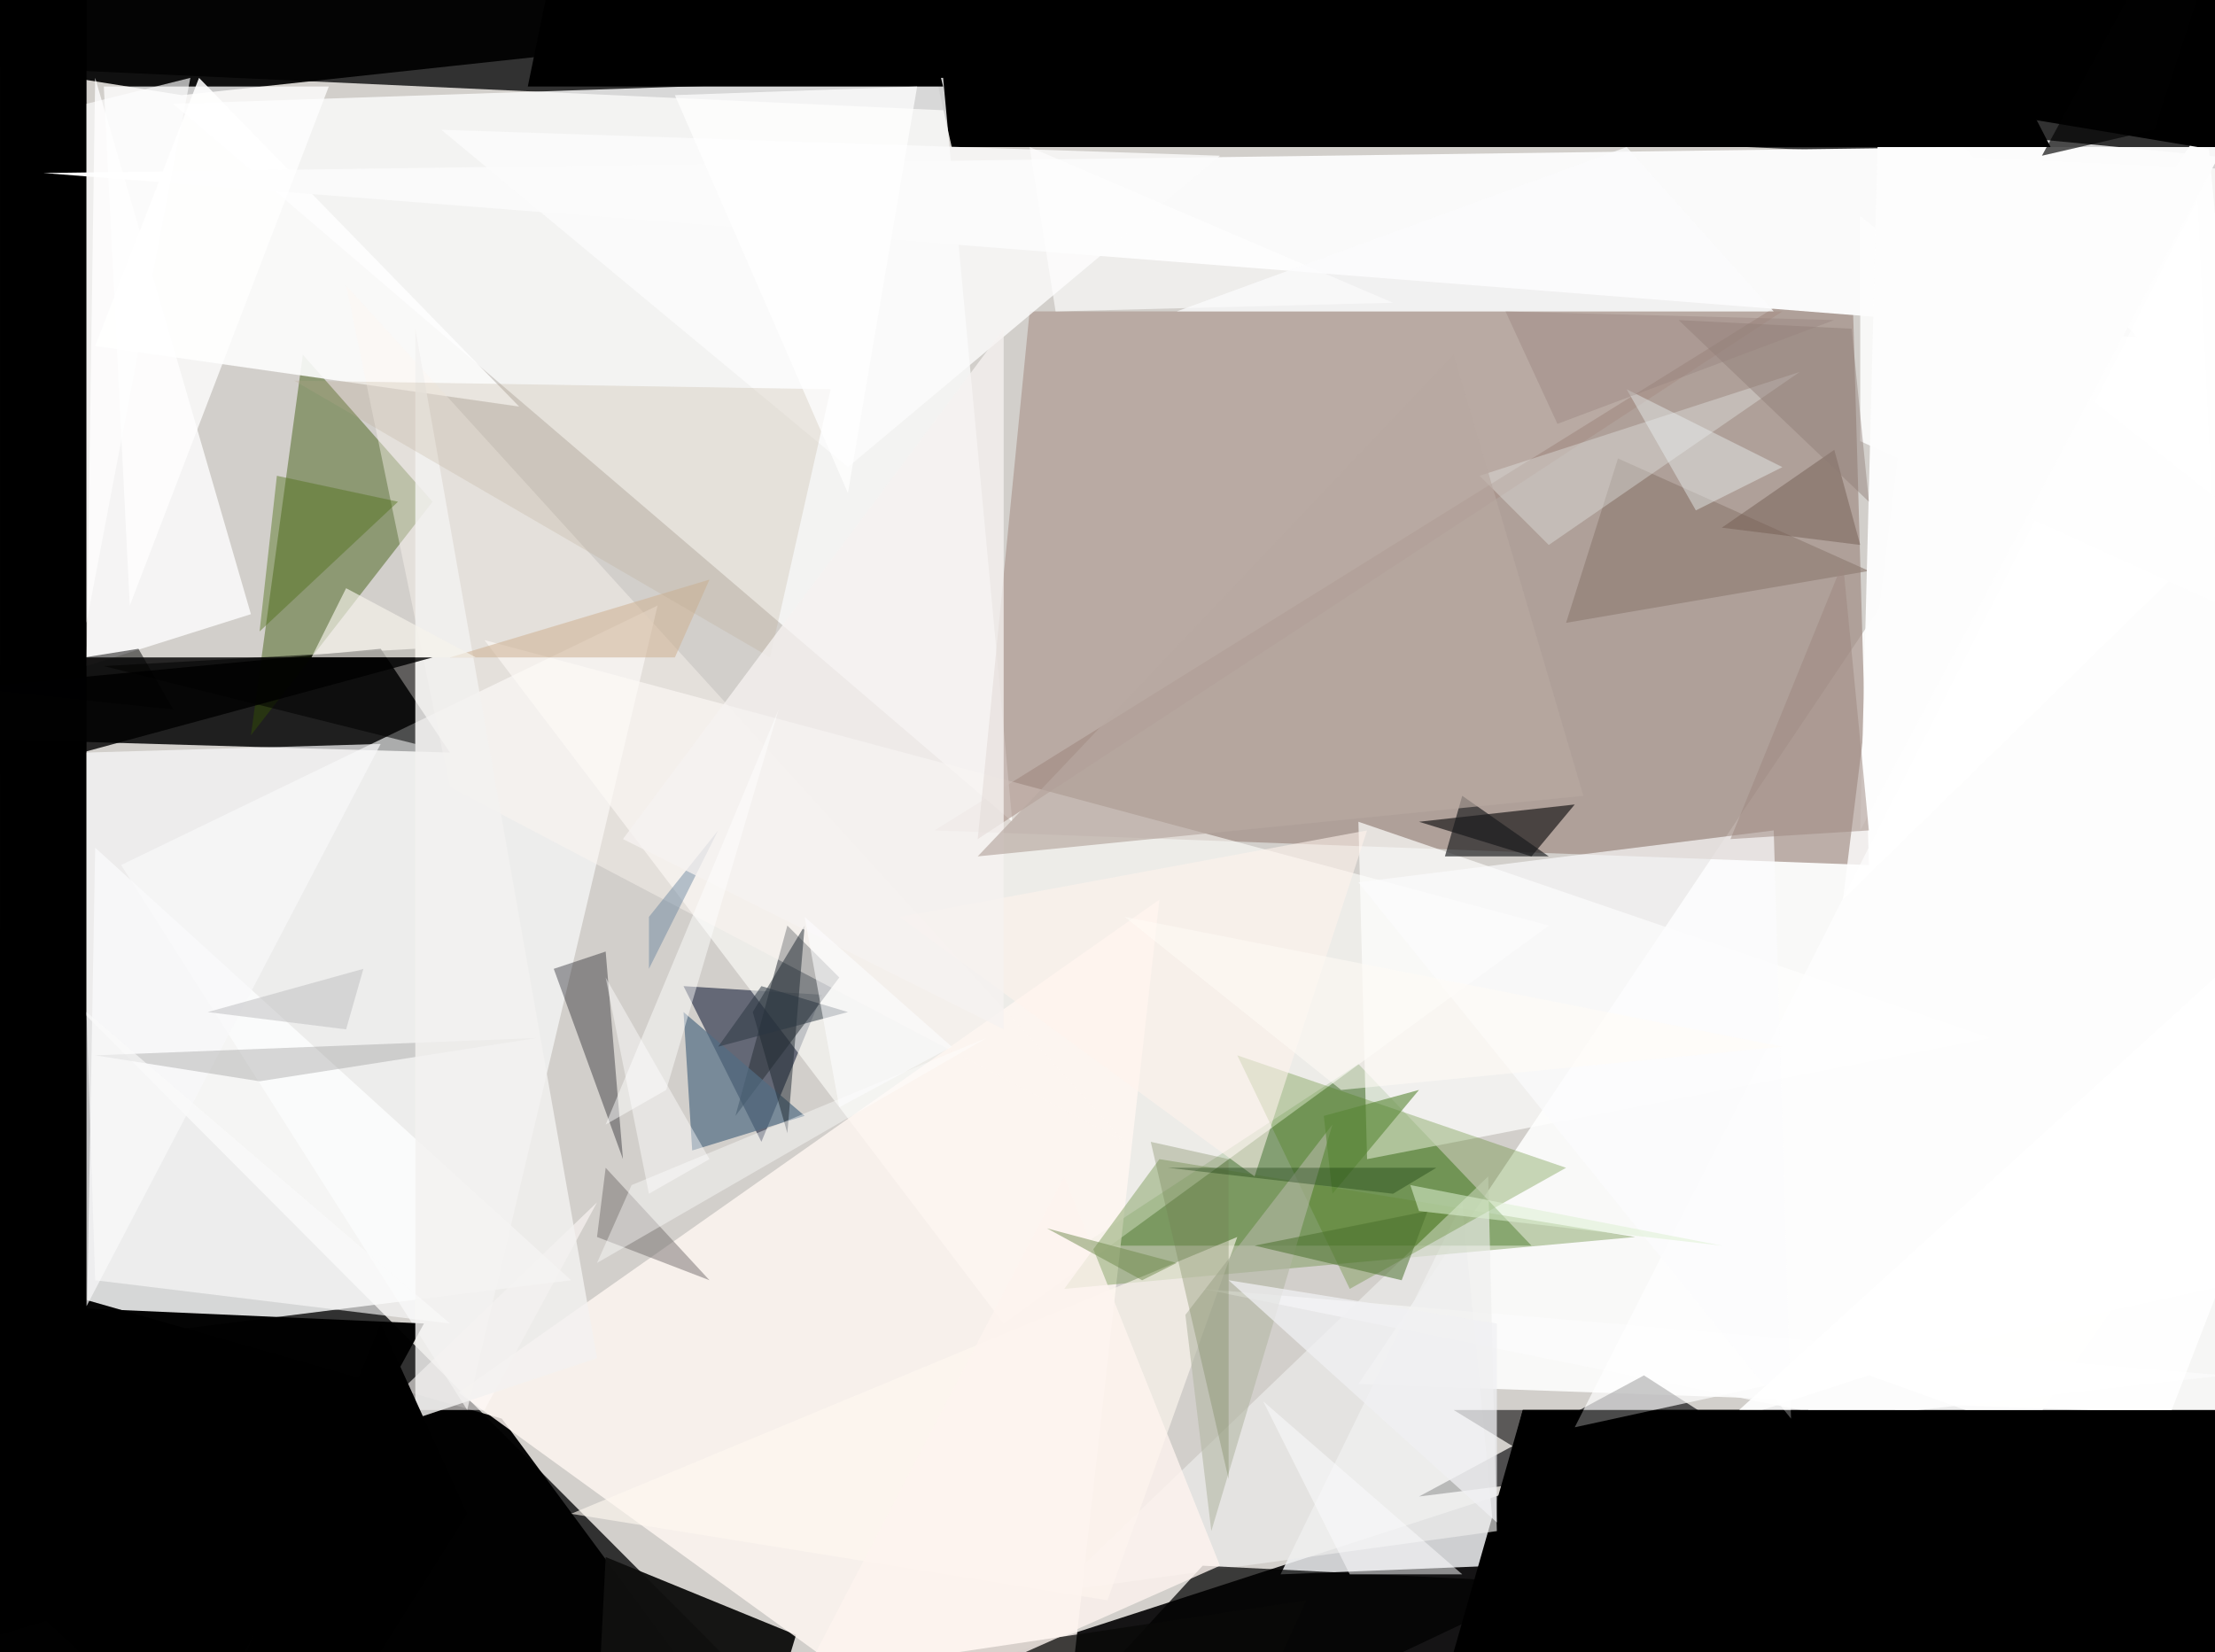 <svg xmlns="http://www.w3.org/2000/svg" viewBox="0 0 256 190.996" clip-path="url(#clip)" width="512" height="381.991"><defs><clipPath id="clip" clipPathUnits="objectBoundingBox"><rect x="0" y="0" width="256" height="190.996"/></clipPath></defs><rect x="0" y="0" width="256" height="190.996" fill="rgb(49, 49, 49)"/><path d="M333,23L-104,3L162,270Z" fill="rgb(253, 249, 244)" fill-opacity="0.79"/><path d="M157,160L269,164L255,14Z" fill="rgb(250, 250, 249)" fill-opacity="0.98"/><path d="M216,159L105,195L294,187Z" fill="rgb(1, 1, 2)" fill-opacity="0.90"/><path d="M173,181L148,182L169,139Z" fill="rgb(239, 240, 242)" fill-opacity="0.85"/><path d="M10,186L10,-16L-290,275Z" fill="rgb(0, 0, 0)" fill-opacity="1.00"/><path d="M10,155L66,148L11,98Z" fill="rgb(253, 254, 254)" fill-opacity="0.81"/><path d="M216,100L108,96L214,30Z" fill="rgb(158, 137, 129)" fill-opacity="0.67"/><path d="M52,87L-51,84L44,75Z" fill="rgb(5, 5, 6)" fill-opacity="0.87"/><path d="M213,104L297,22L224,15Z" fill="rgb(255, 255, 255)" fill-opacity="0.79"/><path d="M21,11L123,0L-48,0Z" fill="rgb(0, 0, 0)" fill-opacity="0.92"/><path d="M237,17L13,-416L110,17Z" fill="rgb(0, 0, 0)" fill-opacity="1.00"/><path d="M125,144L157,123L177,144Z" fill="rgb(32, 96, 0)" fill-opacity="0.43"/><path d="M117,95L20,12L109,9Z" fill="rgb(250, 250, 250)" fill-opacity="0.83"/><path d="M257,159L139,149L213,164Z" fill="rgb(251, 251, 251)" fill-opacity="0.83"/><path d="M204,168L164,173L190,159Z" fill="rgb(2, 3, 5)" fill-opacity="0.63"/><path d="M-54,132L58,164L230,397Z" fill="rgb(0, 0, 0)" fill-opacity="0.97"/><path d="M109,10L61,10L83,-97Z" fill="rgb(0, 0, 0)" fill-opacity="1.00"/><path d="M54,163L14,100L76,70Z" fill="rgb(254, 255, 255)" fill-opacity="0.63"/><path d="M95,115L79,114L88,132Z" fill="rgb(0, 11, 41)" fill-opacity="0.52"/><path d="M35,41L29,85L50,58Z" fill="rgb(53, 83, 0)" fill-opacity="0.43"/><path d="M11,40L60,47L23,9Z" fill="rgb(254, 254, 254)" fill-opacity="0.89"/><path d="M227,17L247,39L5,20Z" fill="rgb(250, 250, 250)" fill-opacity="1.00"/><path d="M65,279L70,180L92,189Z" fill="rgb(16, 16, 15)" fill-opacity="0.97"/><path d="M116,153L179,107L56,74Z" fill="rgb(255, 255, 251)" fill-opacity="0.60"/><path d="M158,134L157,95L230,120Z" fill="rgb(255, 255, 254)" fill-opacity="0.69"/><path d="M176,163L219,163L150,254Z" fill="rgb(0, 0, 0)" fill-opacity="1.00"/><path d="M206,36L119,36L113,97Z" fill="rgb(168, 143, 134)" fill-opacity="0.58"/><path d="M110,420L176,163L283,163Z" fill="rgb(0, 0, 0)" fill-opacity="1.00"/><path d="M97,113L91,107L85,129Z" fill="rgb(42, 50, 57)" fill-opacity="0.55"/><path d="M93,129L79,117L80,133Z" fill="rgb(82, 109, 131)" fill-opacity="0.70"/><path d="M134,104L122,211L53,161Z" fill="rgb(255, 247, 242)" fill-opacity="0.83"/><path d="M56,163L69,139L44,163Z" fill="rgb(255, 251, 249)" fill-opacity="0.59"/><path d="M177,99L182,93L164,95Z" fill="rgb(0, 1, 3)" fill-opacity="0.58"/><path d="M182,165L260,148L254,23Z" fill="rgb(255, 255, 255)" fill-opacity="0.67"/><path d="M70,110L72,134L64,112Z" fill="rgb(4, 3, 13)" fill-opacity="0.35"/><path d="M-16,272L49,153L4,151Z" fill="rgb(1, 1, 1)" fill-opacity="0.98"/><path d="M10,77L29,71L11,9Z" fill="rgb(255, 255, 255)" fill-opacity="0.78"/><path d="M134,134L189,143L123,149Z" fill="rgb(111, 145, 73)" fill-opacity="0.42"/><path d="M10,87L10,151L44,86Z" fill="rgb(248, 248, 249)" fill-opacity="0.71"/><path d="M172,136L122,184L173,177Z" fill="rgb(238, 238, 236)" fill-opacity="0.65"/><path d="M-9,79L20,82L16,75Z" fill="rgb(0, 0, 0)" fill-opacity="0.49"/><path d="M181,72L216,66L187,53Z" fill="rgb(143, 124, 116)" fill-opacity="0.66"/><path d="M139,181L179,183L105,218Z" fill="rgb(0, 0, 0)" fill-opacity="0.72"/><path d="M193,-63L218,11L284,22Z" fill="rgb(0, 0, 0)" fill-opacity="1.00"/><path d="M66,175L143,143L128,185Z" fill="rgb(255, 249, 240)" fill-opacity="0.62"/><path d="M156,149L143,122L181,135Z" fill="rgb(65, 119, 10)" fill-opacity="0.28"/><path d="M62,120L30,125L11,122Z" fill="rgb(136, 134, 136)" fill-opacity="0.32"/><path d="M48,86L12,77L48,75Z" fill="rgb(0, 0, 0)" fill-opacity="0.55"/><path d="M52,91L130,132L40,33Z" fill="rgb(253, 247, 242)" fill-opacity="0.43"/><path d="M140,177L154,130L137,152Z" fill="rgb(180, 183, 166)" fill-opacity="0.60"/><path d="M69,157L48,38L48,164Z" fill="rgb(243, 242, 241)" fill-opacity="0.83"/><path d="M87,117L93,107L91,131Z" fill="rgb(32, 42, 50)" fill-opacity="0.51"/><path d="M171,55L179,63L208,43Z" fill="rgb(227, 230, 228)" fill-opacity="0.40"/><path d="M212,52L199,61L215,63Z" fill="rgb(114, 93, 83)" fill-opacity="0.49"/><path d="M215,51L292,86L215,25Z" fill="rgb(254, 254, 254)" fill-opacity="0.87"/><path d="M78,76L52,76L82,67Z" fill="rgb(208, 178, 148)" fill-opacity="0.56"/><path d="M55,76L40,68L36,76Z" fill="rgb(246, 242, 234)" fill-opacity="0.66"/><path d="M157,102L205,96L207,164Z" fill="rgb(252, 252, 253)" fill-opacity="0.67"/><path d="M82,134L70,113L75,138Z" fill="rgb(255, 255, 255)" fill-opacity="0.44"/><path d="M42,112L24,117L40,119Z" fill="rgb(193, 192, 194)" fill-opacity="0.55"/><path d="M10,117L11,148L52,153Z" fill="rgb(251, 250, 250)" fill-opacity="0.63"/><path d="M217,17L215,96L257,17Z" fill="rgb(253, 253, 253)" fill-opacity="0.97"/><path d="M98,54L51,15L141,18Z" fill="rgb(252, 252, 252)" fill-opacity="0.81"/><path d="M22,9L10,72L10,12Z" fill="rgb(255, 255, 255)" fill-opacity="0.65"/><path d="M164,126L153,129L154,138Z" fill="rgb(89, 134, 53)" fill-opacity="0.59"/><path d="M69,143L82,148L70,135Z" fill="rgb(114, 108, 108)" fill-opacity="0.49"/><path d="M196,59L188,45L206,54Z" fill="rgb(235, 240, 240)" fill-opacity="0.44"/><path d="M216,96L200,97L213,65Z" fill="rgb(158, 135, 127)" fill-opacity="0.51"/><path d="M119,17L161,35L122,36Z" fill="rgb(255, 255, 255)" fill-opacity="0.62"/><path d="M251,163L201,163L278,93Z" fill="rgb(255, 255, 255)" fill-opacity="0.92"/><path d="M75,112L75,106L83,96Z" fill="rgb(102, 132, 157)" fill-opacity="0.46"/><path d="M83,121L98,117L88,114Z" fill="rgb(43, 55, 66)" fill-opacity="0.52"/><path d="M165,140L145,144L162,148Z" fill="rgb(74, 112, 45)" fill-opacity="0.53"/><path d="M158,96L104,106L145,136Z" fill="rgb(255, 243, 237)" fill-opacity="0.58"/><path d="M199,182L209,163L168,163Z" fill="rgb(0, 0, 0)" fill-opacity="0.57"/><path d="M96,45L34,44L89,76Z" fill="rgb(183, 168, 142)" fill-opacity="0.24"/><path d="M116,38L116,119L72,97Z" fill="rgb(246, 243, 241)" fill-opacity="0.77"/><path d="M15,70L38,10L12,10Z" fill="rgb(255, 255, 255)" fill-opacity="0.77"/><path d="M124,244L151,185L104,192Z" fill="rgb(9, 9, 8)" fill-opacity="0.74"/><path d="M1,76L50,76L-20,95Z" fill="rgb(0, 0, 0)" fill-opacity="0.82"/><path d="M155,126L206,121L130,106Z" fill="rgb(255, 252, 247)" fill-opacity="0.54"/><path d="M0,261L54,175L44,153Z" fill="rgb(0, 0, 0)" fill-opacity="1.00"/><path d="M142,148L173,176L173,153Z" fill="rgb(240, 240, 243)" fill-opacity="0.74"/><path d="M169,92L167,99L179,99Z" fill="rgb(25, 27, 29)" fill-opacity="0.66"/><path d="M73,137L69,146L114,120Z" fill="rgb(253, 254, 255)" fill-opacity="0.41"/><path d="M236,18L266,-37L249,15Z" fill="rgb(2, 2, 2)" fill-opacity="0.66"/><path d="M214,38L194,37L216,58Z" fill="rgb(142, 123, 116)" fill-opacity="0.44"/><path d="M205,36L136,36L188,17Z" fill="rgb(251, 251, 252)" fill-opacity="0.76"/><path d="M93,106L97,128L110,121Z" fill="rgb(252, 252, 255)" fill-opacity="0.57"/><path d="M46,58L30,73L32,55Z" fill="rgb(77, 110, 23)" fill-opacity="0.43"/><path d="M90,82L70,130L77,126Z" fill="rgb(255, 255, 255)" fill-opacity="0.47"/><path d="M142,134L133,132L142,171Z" fill="rgb(113, 127, 81)" fill-opacity="0.32"/><path d="M146,162L169,182L156,182Z" fill="rgb(252, 252, 253)" fill-opacity="0.52"/><path d="M161,138L166,135L135,135Z" fill="rgb(9, 44, 0)" fill-opacity="0.32"/><path d="M141,181L123,136L87,205Z" fill="rgb(254, 244, 238)" fill-opacity="0.80"/><path d="M113,99L168,41L183,92Z" fill="rgb(184, 168, 161)" fill-opacity="0.67"/><path d="M174,36L180,49L212,37Z" fill="rgb(151, 131, 124)" fill-opacity="0.38"/><path d="M199,144L164,140L163,137Z" fill="rgb(223, 240, 211)" fill-opacity="0.54"/><path d="M78,11L106,10L98,57Z" fill="rgb(255, 255, 255)" fill-opacity="0.73"/><path d="M136,146L121,142L132,148Z" fill="rgb(108, 134, 72)" fill-opacity="0.47"/></svg>